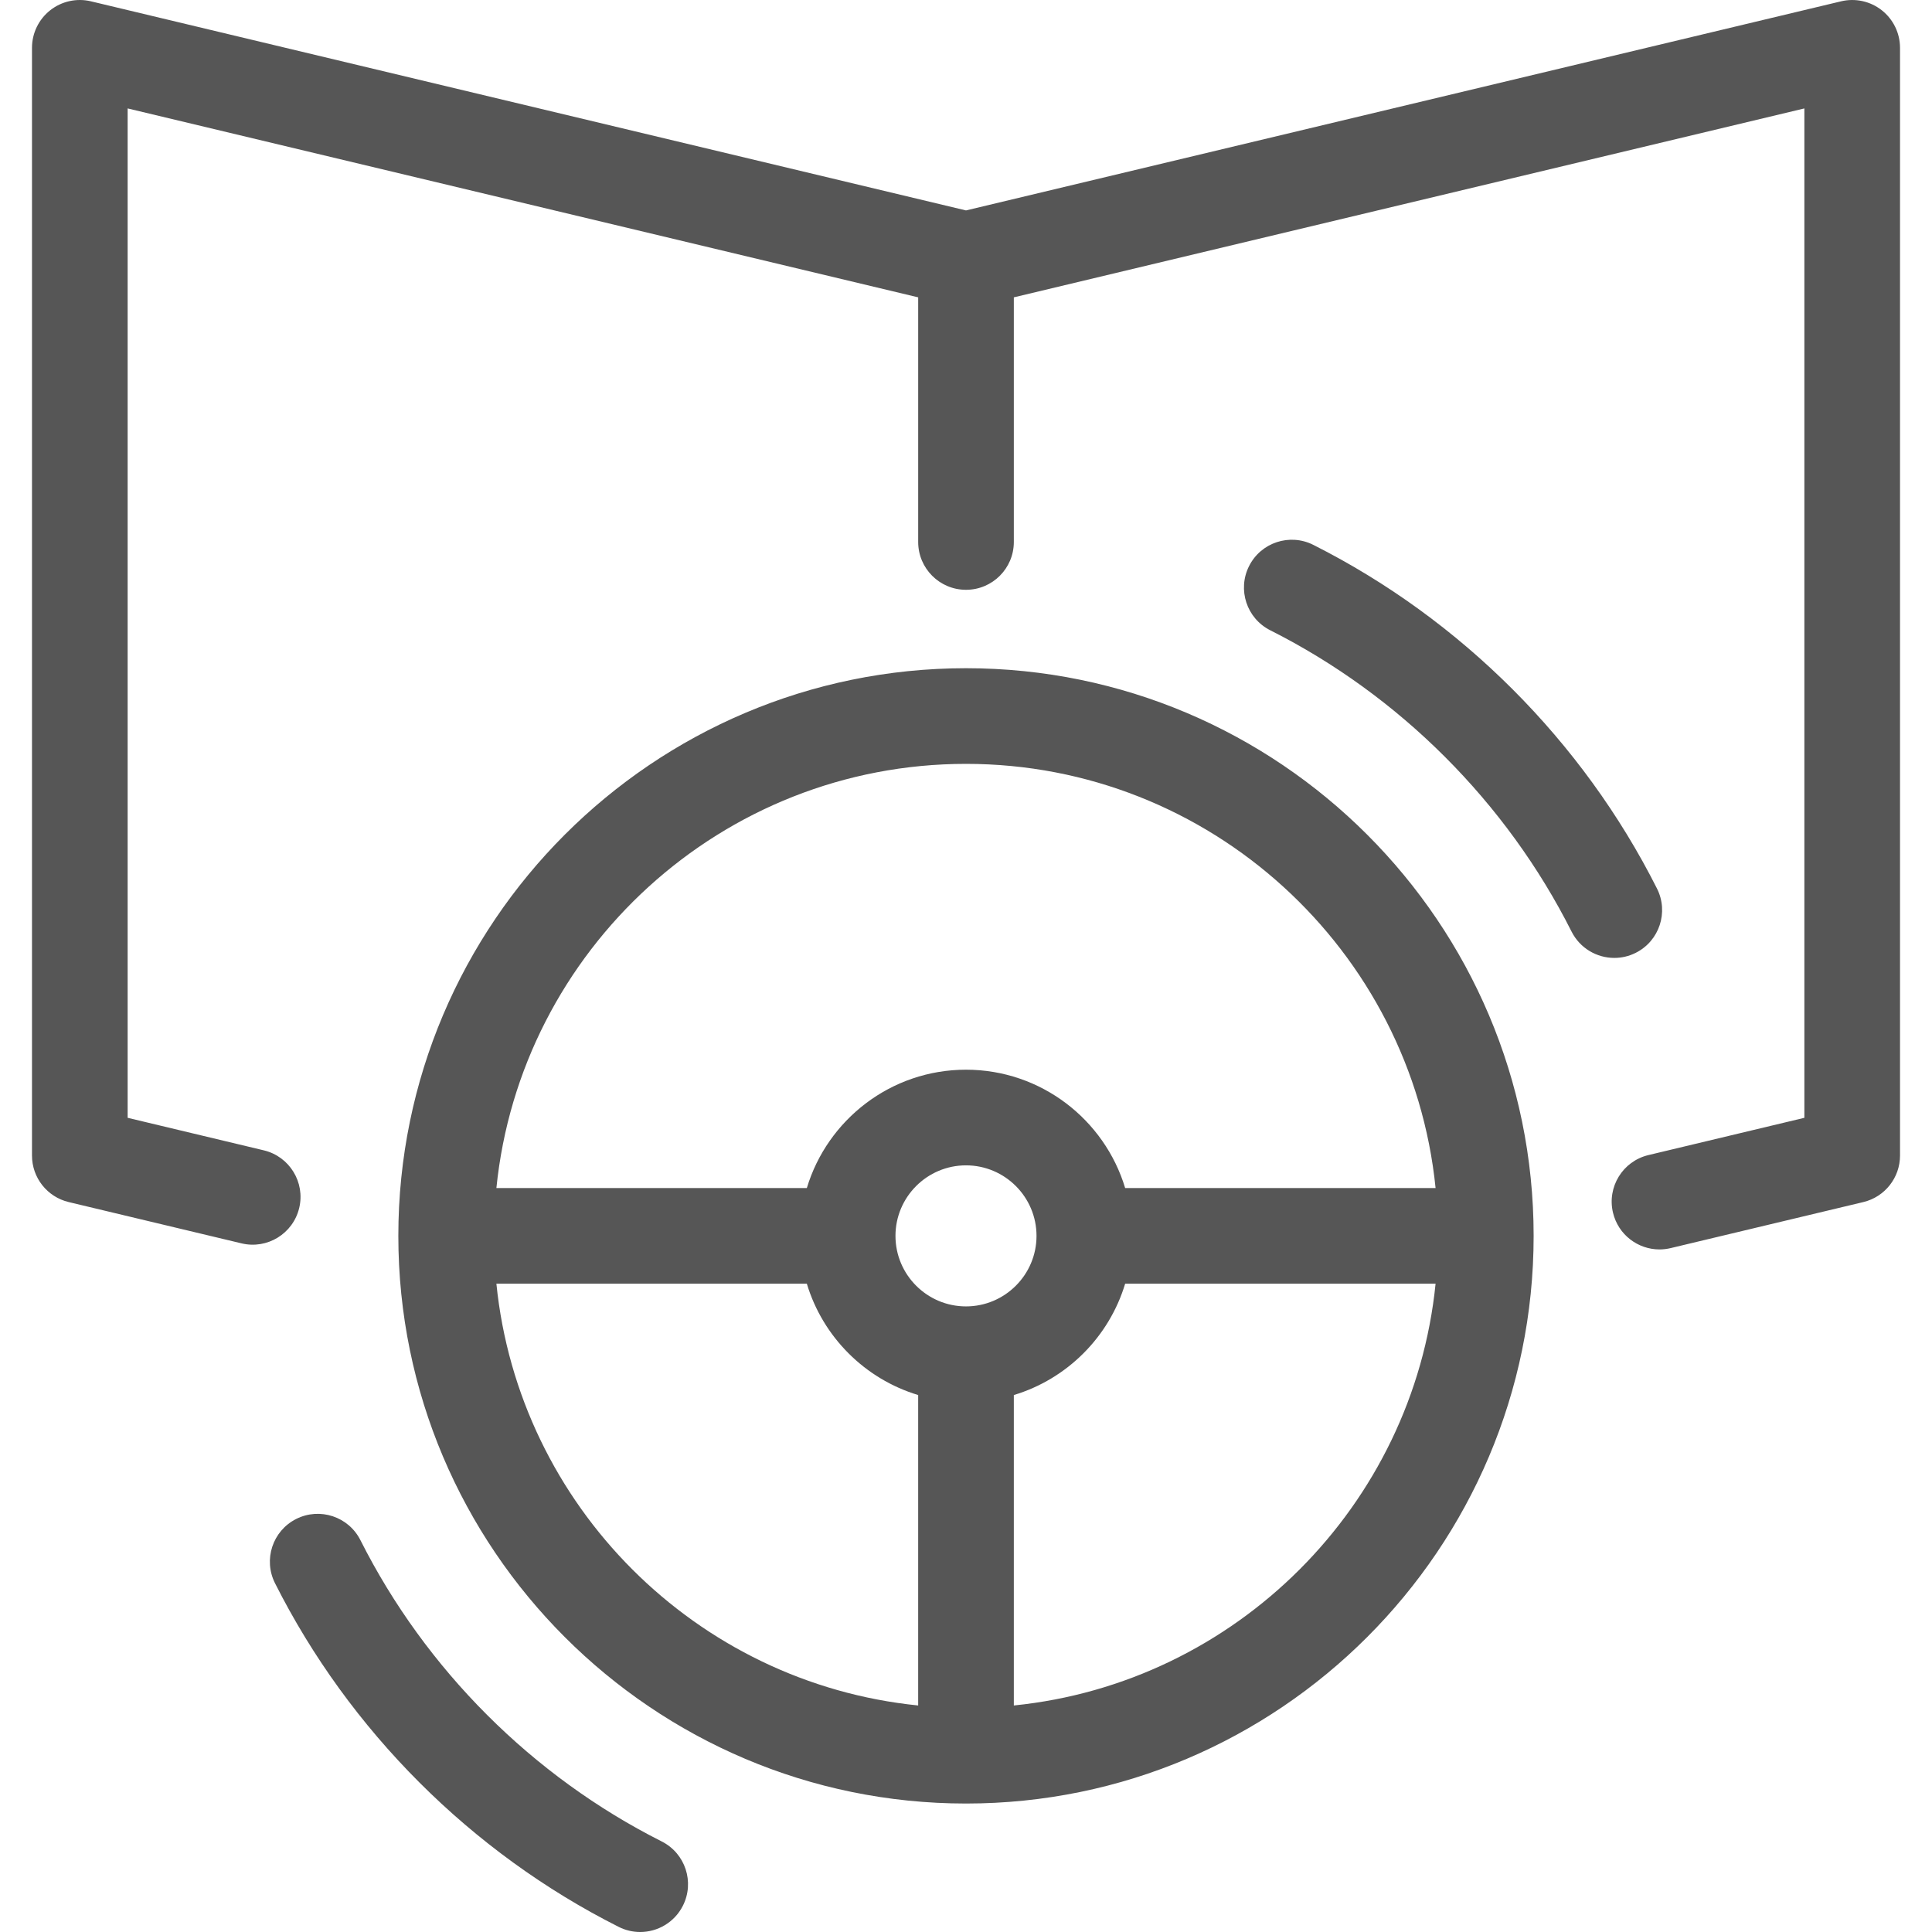 <?xml version="1.0" encoding="iso-8859-1"?>
<!-- Generator: Adobe Illustrator 17.1.0, SVG Export Plug-In . SVG Version: 6.00 Build 0)  -->
<!DOCTYPE svg PUBLIC "-//W3C//DTD SVG 1.1//EN" "http://www.w3.org/Graphics/SVG/1.1/DTD/svg11.dtd">
<svg xmlns="http://www.w3.org/2000/svg" xmlns:xlink="http://www.w3.org/1999/xlink" version="1.1" id="Capa_1" x="0px" y="0px" viewBox="0 0 363.574 363.574" style="enable-background:new 0 0 363.574 363.574;" xml:space="preserve" width="512px" height="512px">
<path d="M128.515,358.621c-1.582,3.141-4.753,4.954-8.045,4.954c-1.361,0-2.743-0.31-4.041-0.964  c-27.744-13.974-50.713-36.944-64.679-64.681c-2.235-4.439-0.448-9.851,3.991-12.086c4.442-2.236,9.852-0.448,12.086,3.991  c12.242,24.313,32.378,44.45,56.698,56.699C128.964,348.77,130.75,354.182,128.515,358.621z M354.13,1.936  c-2.162-1.707-4.987-2.328-7.667-1.688L181.787,39.599L17.111,0.248c-2.681-0.643-5.506-0.018-7.667,1.688  C7.281,3.643,6.02,6.246,6.02,9.001v208.458c0,4.165,2.858,7.786,6.909,8.753l32.533,7.773c4.833,1.155,9.69-1.829,10.845-6.663  c1.155-4.834-1.828-9.69-6.663-10.845l-25.624-6.122V20.405l148.768,35.55v46.036c0,4.971,4.029,9,9,9s9-4.029,9-9V55.955  l148.768-35.55v189.951l-29.351,7.014c-4.834,1.155-7.817,6.011-6.662,10.845c0.987,4.131,4.677,6.911,8.746,6.91  c0.692,0,1.396-0.081,2.1-0.249l36.259-8.664c4.051-0.968,6.908-4.588,6.908-8.753V9.001C357.555,6.246,356.293,3.643,354.13,1.936z   M288.608,232.573c0,58.904-47.92,106.825-106.821,106.825c-58.904,0-106.826-47.921-106.826-106.825  c0-58.903,47.922-106.825,106.826-106.825C240.688,125.748,288.608,173.67,288.608,232.573z M172.787,262.525  c-10.02-3.016-17.936-10.932-20.952-20.952H93.414c4.226,41.809,37.564,75.147,79.373,79.373V262.525z M181.787,245.845  c7.316,0,13.27-5.954,13.27-13.271c0-7.317-5.953-13.271-13.27-13.271c-7.318,0-13.272,5.954-13.272,13.271  C168.515,239.891,174.469,245.845,181.787,245.845z M270.156,241.573h-58.419c-3.016,10.019-10.933,17.935-20.95,20.952v58.421  C232.594,316.72,265.931,283.382,270.156,241.573z M270.156,223.573c-4.524-44.768-42.43-79.825-88.369-79.825  c-45.941,0-83.849,35.057-88.373,79.825h58.421c3.874-12.871,15.835-22.271,29.952-22.271c14.115,0,26.076,9.4,29.95,22.271H270.156  z M307.832,179.302c4.439-2.235,6.227-7.646,3.99-12.086c-13.97-27.742-36.94-50.713-64.679-64.681  c-4.439-2.237-9.852-0.45-12.086,3.99c-2.235,4.439-0.449,9.851,3.99,12.086c24.315,12.244,44.451,32.381,56.698,56.7  c1.582,3.141,4.753,4.954,8.045,4.954C305.152,180.266,306.534,179.956,307.832,179.302z" fill="#565656"/>
<g>
</g>
<g>
</g>
<g>
</g>
<g>
</g>
<g>
</g>
<g>
</g>
<g>
</g>
<g>
</g>
<g>
</g>
<g>
</g>
<g>
</g>
<g>
</g>
<g>
</g>
<g>
</g>
<g>
</g>
</svg>
